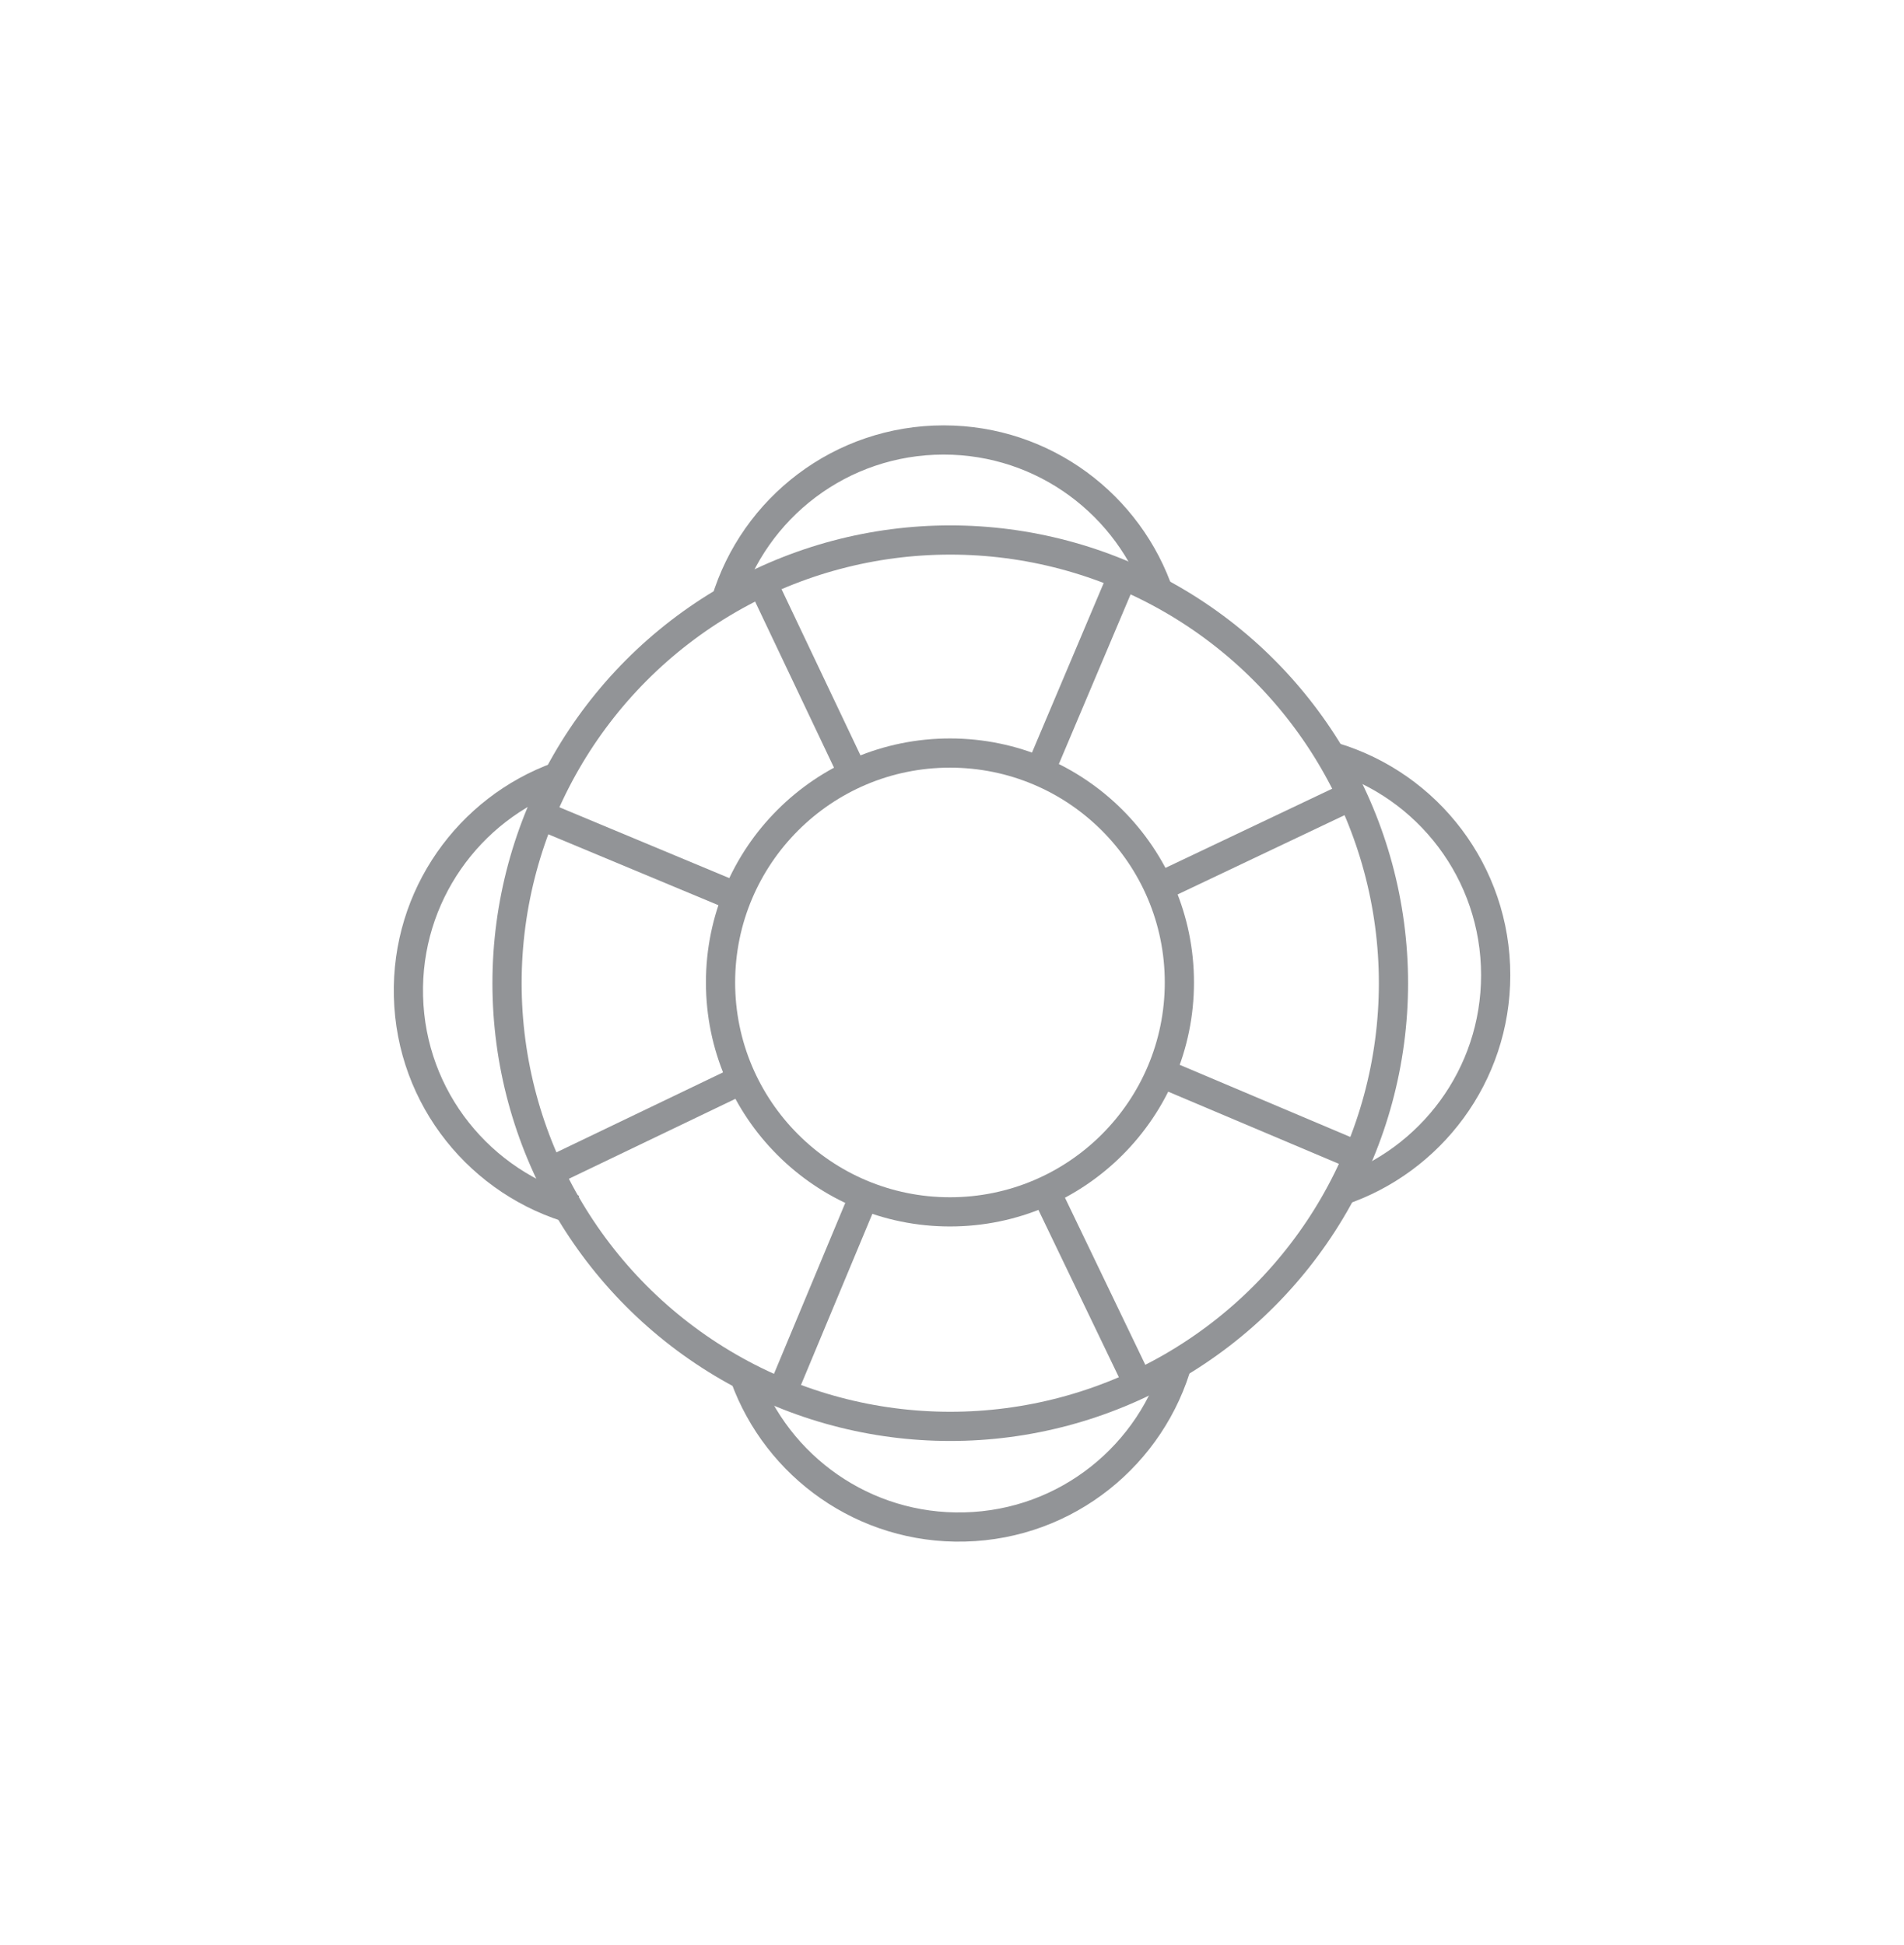 <?xml version="1.0" encoding="utf-8"?>
<!-- Generator: Adobe Illustrator 26.0.1, SVG Export Plug-In . SVG Version: 6.00 Build 0)  -->
<svg version="1.1" id="Layer_1" xmlns="http://www.w3.org/2000/svg" xmlns:xlink="http://www.w3.org/1999/xlink" x="0px" y="0px"
	 viewBox="0 0 130.38 133.2" style="enable-background:new 0 0 130.38 133.2;" xml:space="preserve">
<style type="text/css">
	.st0{fill:none;stroke:#929497;stroke-width:2;stroke-miterlimit:10;}
</style>
<g>
	<circle class="st0" cx="65.07" cy="67.33" r="30.35"/>
	<circle class="st0" cx="65.05" cy="67.28" r="15.71"/>
	<line class="st0" x1="58.42" y1="53" x2="52.17" y2="39.84"/>
	<line class="st0" x1="77.97" y1="94.82" x2="71.58" y2="81.53"/>
	<line class="st0" x1="71.19" y1="52.87" x2="76.92" y2="39.32"/>
	<line class="st0" x1="53.53" y1="95.41" x2="59.18" y2="81.86"/>
	<line class="st0" x1="79.43" y1="60.72" x2="92.59" y2="54.47"/>
	<line class="st0" x1="37.61" y1="80.26" x2="50.9" y2="73.88"/>
	<line class="st0" x1="79.56" y1="73.49" x2="93.11" y2="79.22"/>
	<line class="st0" x1="37.02" y1="55.83" x2="50.57" y2="61.48"/>
	<path class="st0" d="M49.7,41.18c1.94-6.4,7.88-11.05,14.92-11.05c6.88,0,12.72,4.46,14.79,10.65"/>
	<path class="st0" d="M80.68,93.15c-1.78,6.44-7.6,11.25-14.63,11.42c-6.88,0.17-12.83-4.14-15.05-10.27"/>
	<path class="st0" d="M91.37,51.86c6.4,1.94,11.05,7.88,11.05,14.92c0,6.88-4.46,12.72-10.65,14.79"/>
	<path class="st0" d="M39.39,82.85c-6.44-1.78-11.25-7.6-11.42-14.63c-0.17-6.88,4.14-12.83,10.27-15.05"/>
</g>
</svg>

